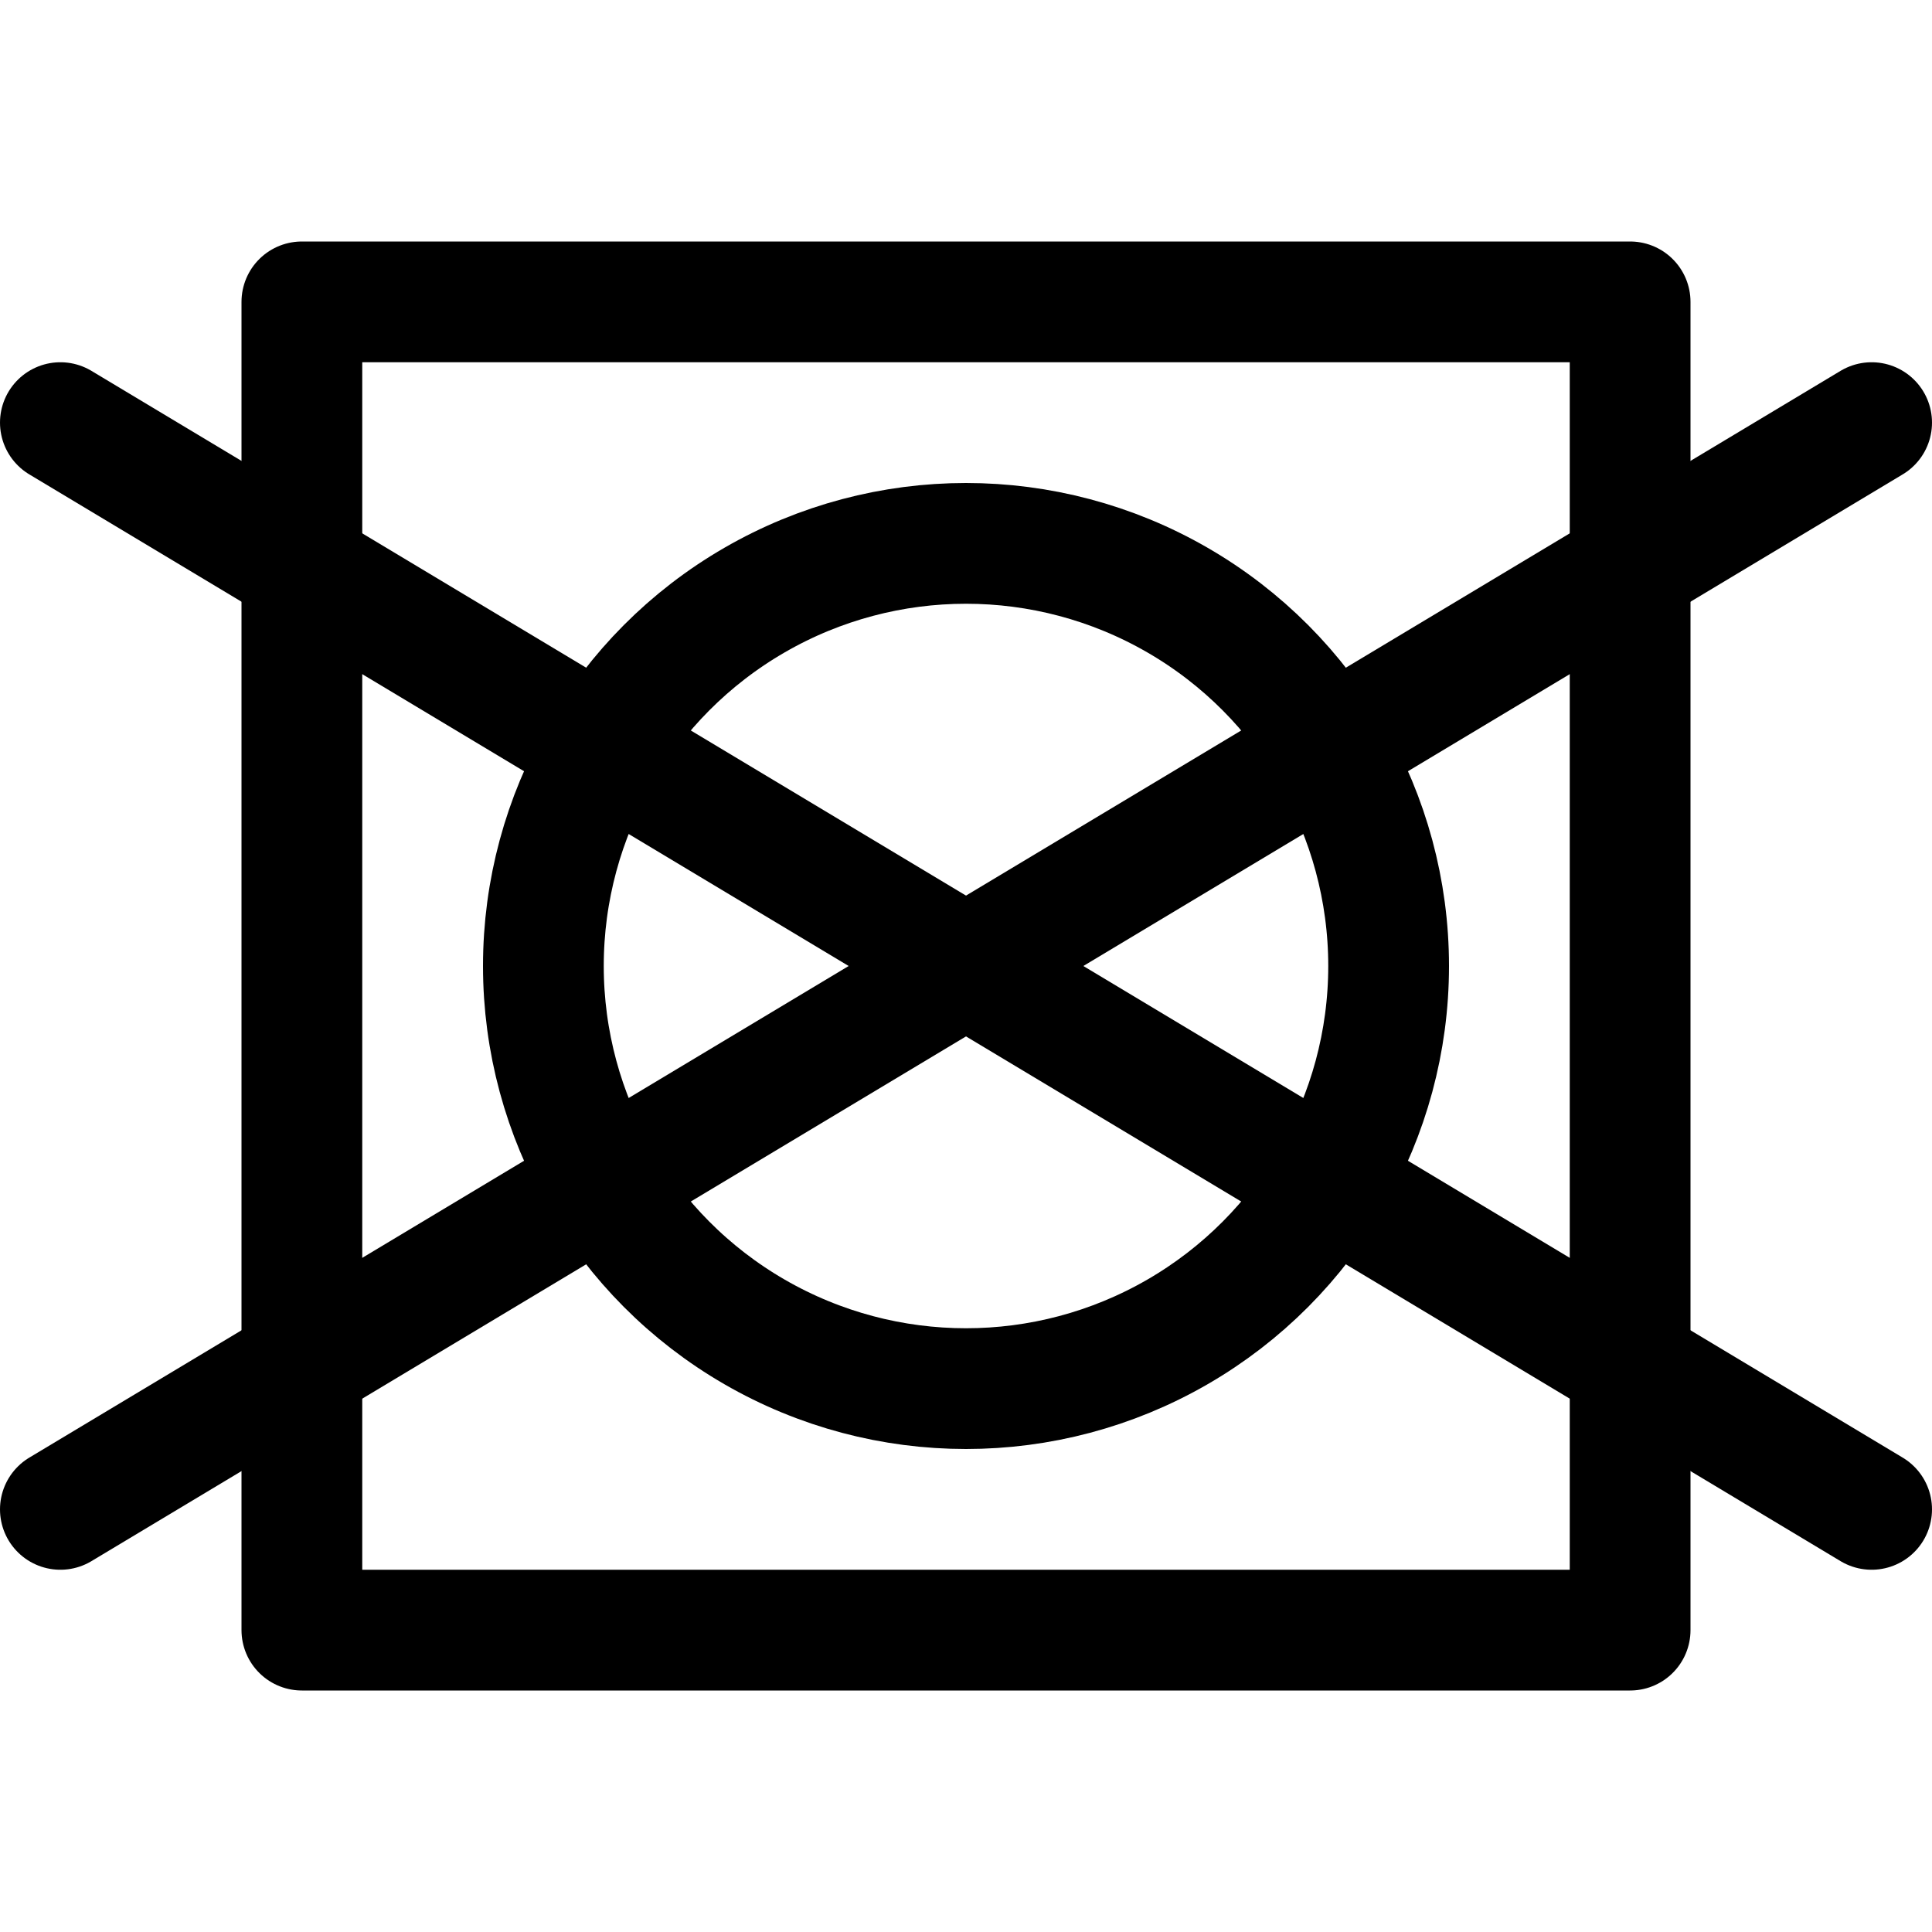 <svg viewBox="0 0 128 128" xmlns="http://www.w3.org/2000/svg" data-sanitized-data-name="Ebene 1" data-name="Ebene 1" id="Ebene_1">
  <defs>
    <style>
      .cls-1 {
        fill: none;
        stroke: #000;
        stroke-linecap: round;
        stroke-linejoin: round;
        stroke-width: 8px;
      }
    </style>
  </defs>
  <rect height="88" width="88" y="20" x="20" class="cls-1"></rect>
  <circle r="28" cy="64" cx="64" class="cls-1"></circle>
  <line y2="100" x2="124" y1="28" x1="4" class="cls-1"></line>
  <line y2="100" x2="4" y1="28" x1="124" class="cls-1"></line>
</svg>